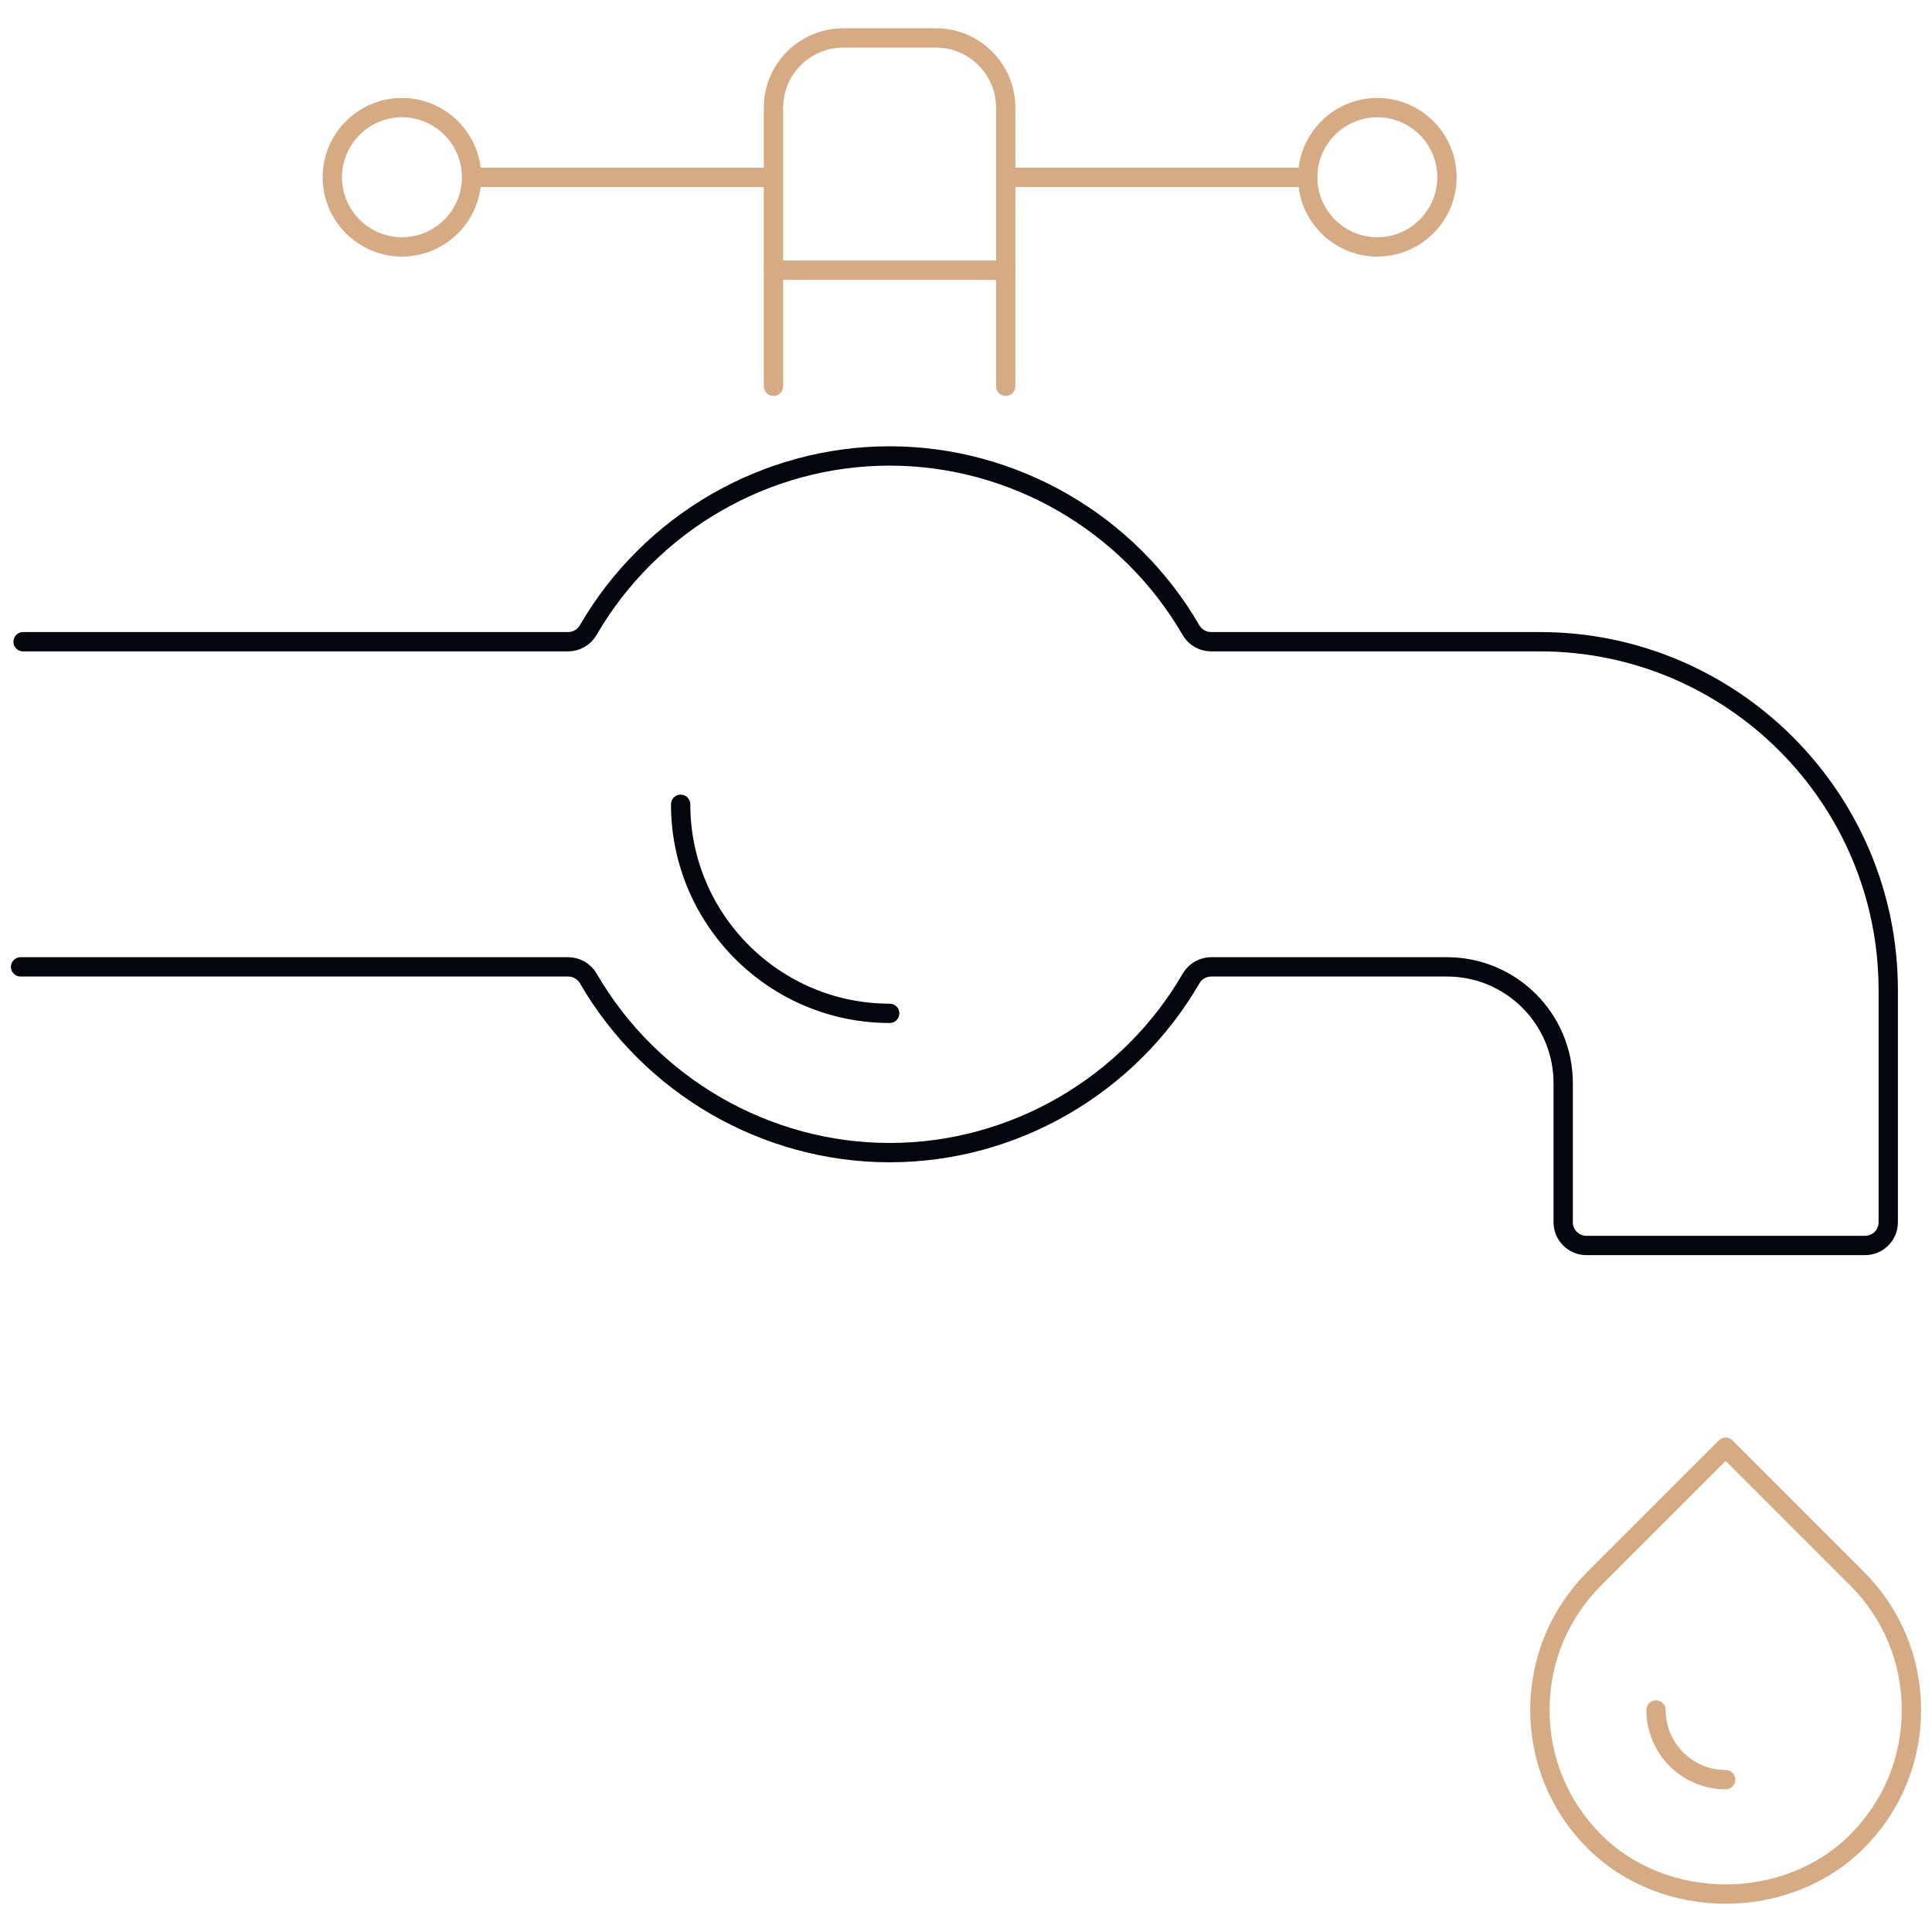 <?xml version="1.0" encoding="UTF-8"?><svg id="Layer_1" xmlns="http://www.w3.org/2000/svg" viewBox="0 0 200 200"><defs><style>.cls-1{stroke:#d6aa83;}.cls-1,.cls-2{fill:none;stroke-linecap:round;stroke-linejoin:round;stroke-width:2px;}.cls-2{stroke:#03060c;}</style></defs><path class="cls-2" d="M2.13,100.09h56.69c.86,0,1.65.46,2.08,1.2,6.44,11.12,18.4,18.03,31.2,18.03s24.75-6.91,31.2-18.03c.43-.74,1.22-1.2,2.08-1.2h24.42c6.63,0,12.02,5.39,12.02,12.02v14.42c0,1.32,1.08,2.4,2.4,2.4h28.85c1.33,0,2.4-1.08,2.4-2.4v-24.04c0-19.88-16.18-36.06-36.06-36.06h-34.04c-.86,0-1.65-.46-2.08-1.2-6.44-11.12-18.4-18.03-31.2-18.03s-24.75,6.91-31.2,18.03c-.43.74-1.22,1.2-2.08,1.2H2.39"/><path class="cls-2" d="M70.46,83.26c0,11.93,9.71,21.64,21.64,21.64"/><path class="cls-1" d="M178.64,149.82l-13.6,13.6c-3.63,3.63-5.63,8.46-5.63,13.6s2,9.97,5.63,13.6c7.26,7.27,19.94,7.27,27.2,0,3.63-3.63,5.63-8.46,5.63-13.6s-2-9.97-5.63-13.6h0l-13.6-13.6Z"/><path class="cls-1" d="M171.43,177.02c0,3.98,3.24,7.21,7.21,7.21"/><path class="cls-1" d="M41.61,11.14c3.98,0,7.21,3.24,7.21,7.21s-3.24,7.21-7.21,7.21-7.21-3.24-7.21-7.21,3.24-7.21,7.21-7.21Z"/><path class="cls-1" d="M142.58,11.14c3.98,0,7.21,3.24,7.21,7.21s-3.24,7.21-7.21,7.21-7.21-3.24-7.21-7.21,3.24-7.21,7.21-7.21Z"/><path class="cls-1" d="M135.37,18.36h-31.03"/><path class="cls-1" d="M79.56,18.36h-30.74"/><path class="cls-1" d="M104.11,27.97h-24.04"/><path class="cls-1" d="M104.11,39.99V11.14c0-3.98-3.24-7.21-7.21-7.21h-9.62c-3.98,0-7.21,3.24-7.21,7.21v28.85"/></svg>